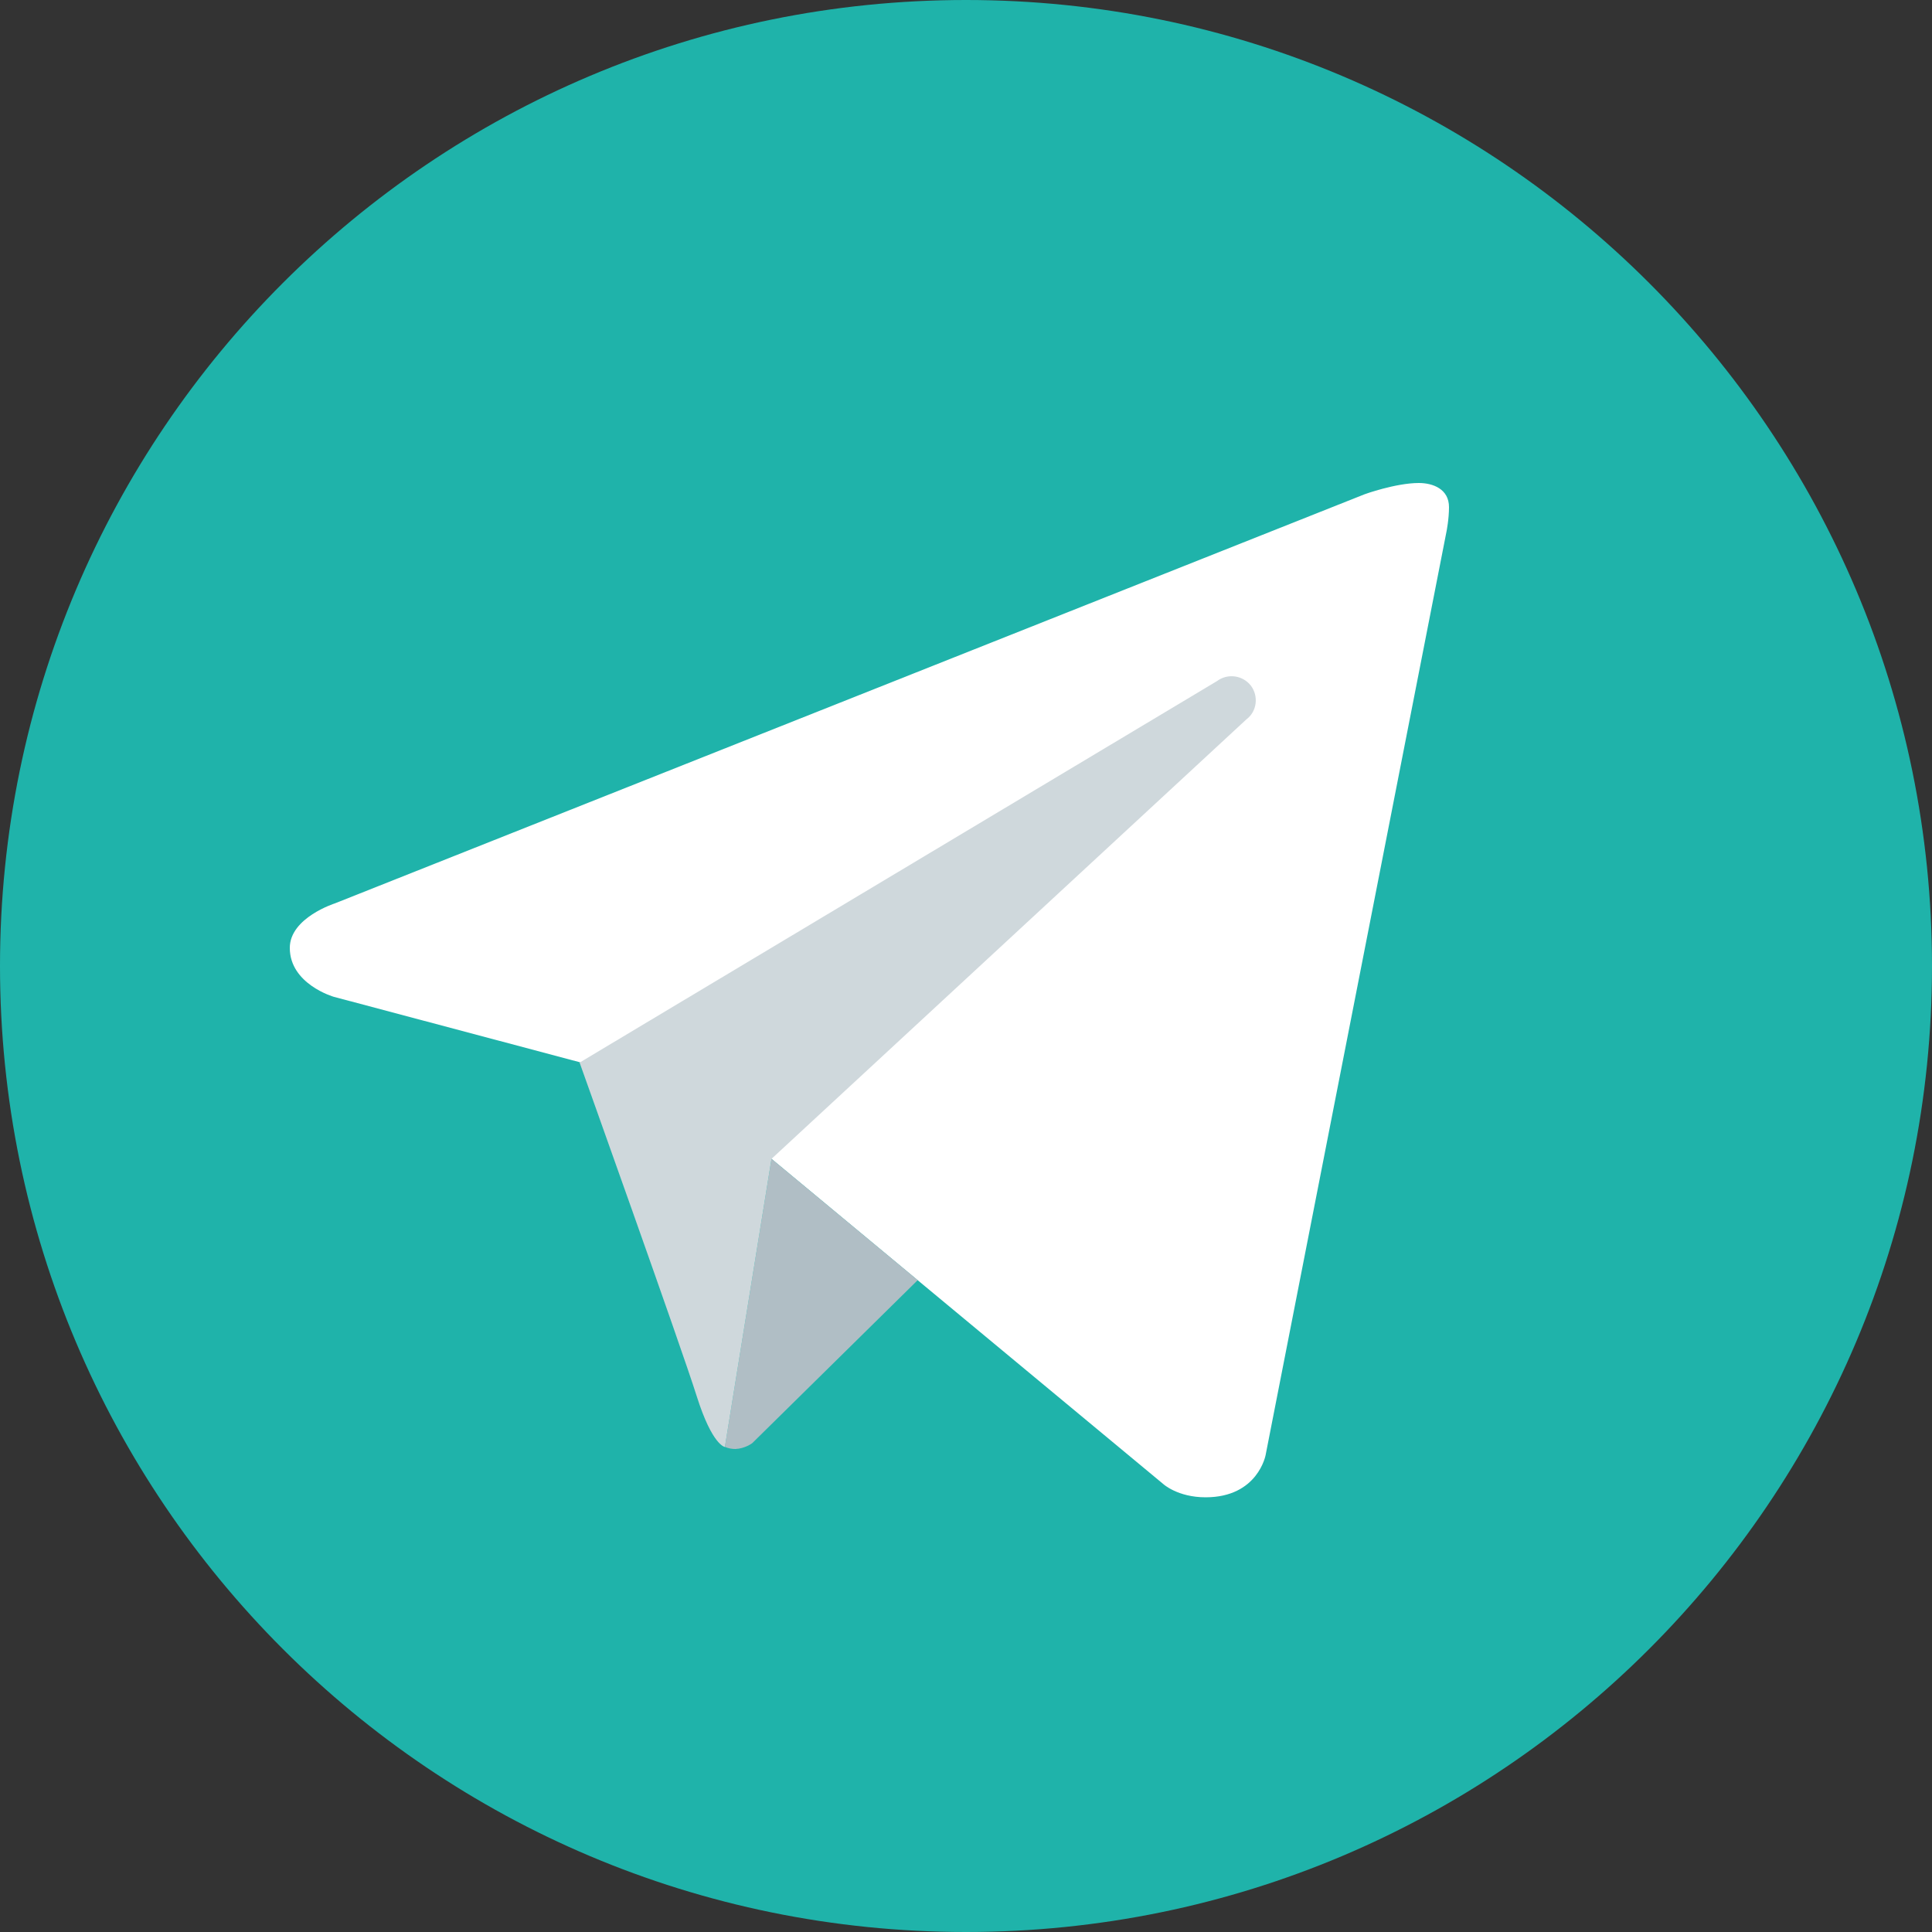 <svg width="48" height="48" viewBox="0 0 48 48" fill="none" xmlns="http://www.w3.org/2000/svg">
<rect x="0" y="0" width="48" height="48" fill="#333333" stroke="none"/>
<path d="M24 0C10.744 0 0 10.744 0 24C0 37.256 10.744 48 24 48C37.256 48 48 37.256 48 24C48 10.744 37.256 0 24 0Z" fill="#1FB3AA"/>
<path d="M35.939 13.2L31.444 36.15C31.444 36.15 31.252 37.2 29.953 37.2C29.26 37.2 28.903 36.872 28.903 36.872L19.167 28.791L14.405 26.391L8.288 24.764C8.288 24.764 7.2 24.45 7.2 23.55C7.2 22.8 8.321 22.444 8.321 22.444L33.9 12.281C33.895 12.281 34.678 12 35.25 12C35.602 12 36 12.15 36 12.6C36 12.9 35.939 13.2 35.939 13.2Z" fill="white"/>
<path d="M22.8 31.805L18.689 35.855C18.689 35.855 18.511 35.99 18.272 36C18.188 36 18.099 35.986 18.01 35.948L19.168 28.791L22.8 31.805Z" fill="#B0BEC5"/>
<path d="M31.078 17.035C30.872 16.772 30.497 16.725 30.235 16.922L14.4 26.4C14.4 26.4 16.927 33.469 17.311 34.692C17.7 35.92 18.01 35.949 18.01 35.949L19.168 28.791L30.966 17.873C31.229 17.677 31.275 17.297 31.078 17.035Z" fill="#CFD8DC"/>
</svg>
